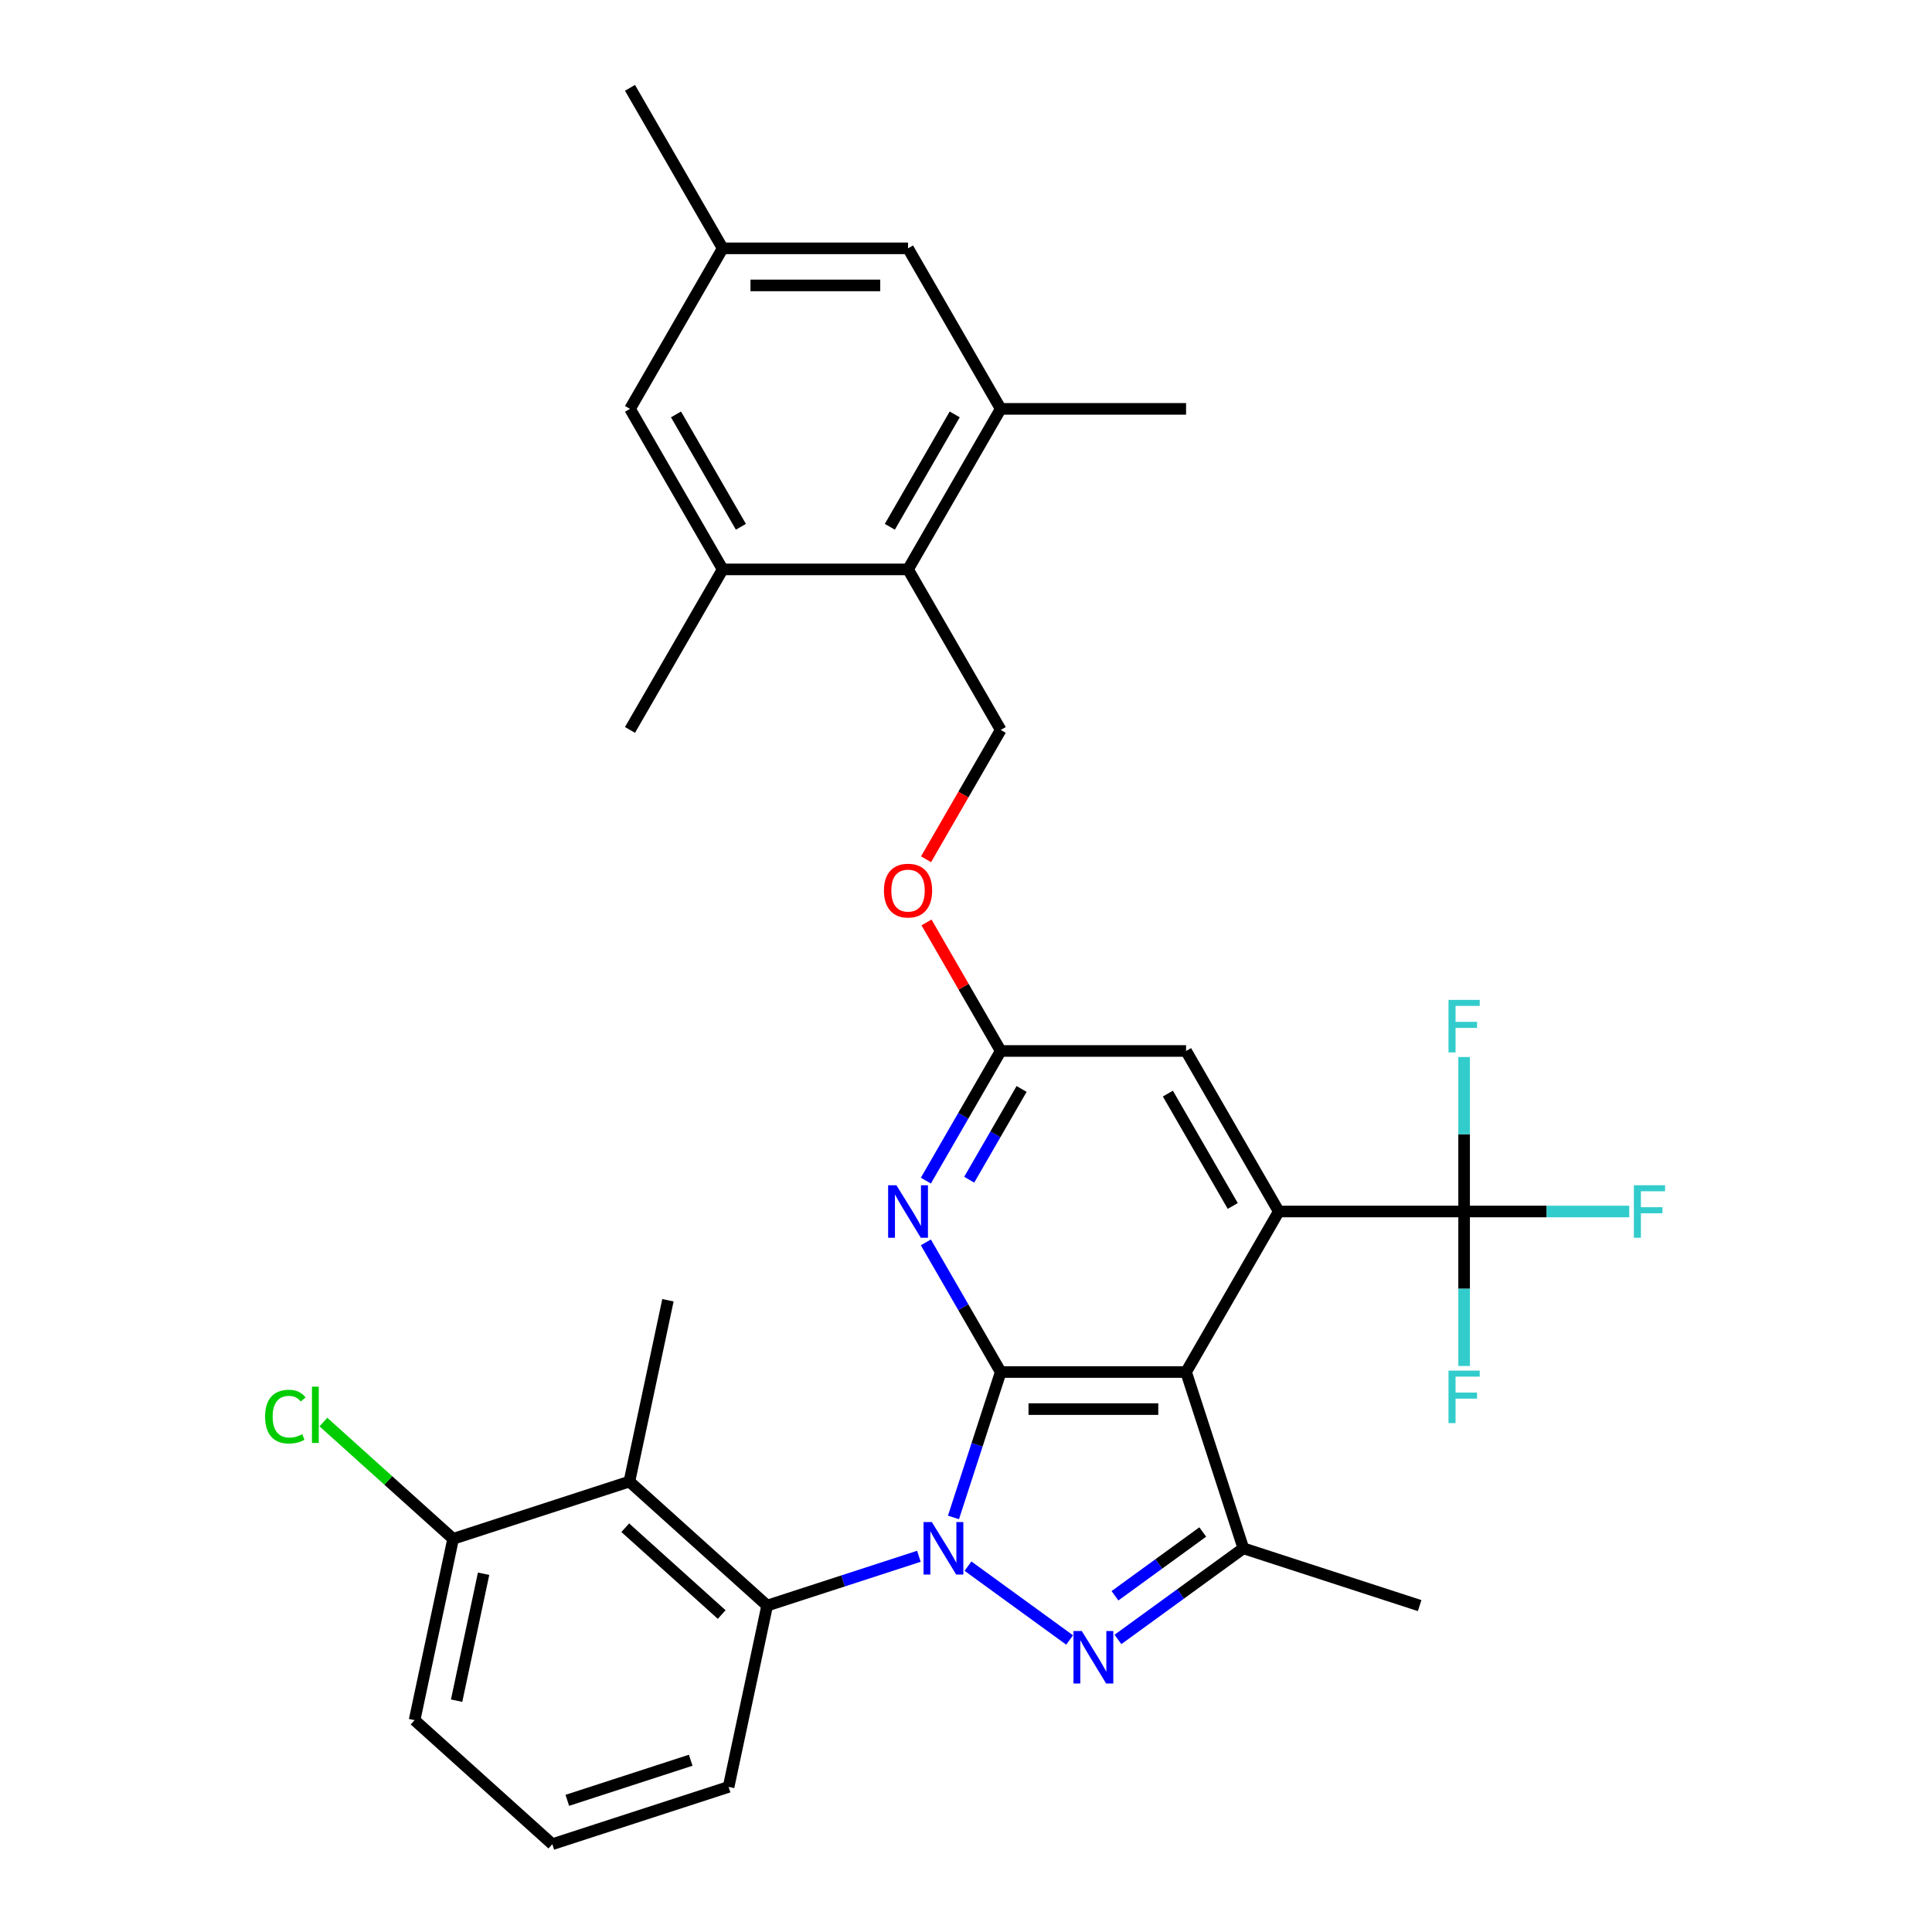<?xml version='1.0' encoding='iso-8859-1'?>
<svg version='1.1' baseProfile='full'
              xmlns='http://www.w3.org/2000/svg'
                      xmlns:rdkit='http://www.rdkit.org/xml'
                      xmlns:xlink='http://www.w3.org/1999/xlink'
                  xml:space='preserve'
width='1000px' height='1000px' viewBox='0 0 1000 1000'>
<!-- END OF HEADER -->
<rect style='opacity:1.0;fill:#FFFFFF;stroke:none' width='1000' height='1000' x='0' y='0'> </rect>
<path class='bond-0' d='M 493.516,785.421 L 505.743,747.79' style='fill:none;fill-rule:evenodd;stroke:#0000FF;stroke-width:6px;stroke-linecap:butt;stroke-linejoin:miter;stroke-opacity:1' />
<path class='bond-0' d='M 505.743,747.79 L 517.97,710.159' style='fill:none;fill-rule:evenodd;stroke:#000000;stroke-width:6px;stroke-linecap:butt;stroke-linejoin:miter;stroke-opacity:1' />
<path class='bond-1' d='M 501.025,810.634 L 553.631,848.854' style='fill:none;fill-rule:evenodd;stroke:#0000FF;stroke-width:6px;stroke-linecap:butt;stroke-linejoin:miter;stroke-opacity:1' />
<path class='bond-6' d='M 475.62,805.532 L 436.348,818.292' style='fill:none;fill-rule:evenodd;stroke:#0000FF;stroke-width:6px;stroke-linecap:butt;stroke-linejoin:miter;stroke-opacity:1' />
<path class='bond-6' d='M 436.348,818.292 L 397.077,831.053' style='fill:none;fill-rule:evenodd;stroke:#000000;stroke-width:6px;stroke-linecap:butt;stroke-linejoin:miter;stroke-opacity:1' />
<path class='bond-2' d='M 517.97,710.159 L 613.912,710.159' style='fill:none;fill-rule:evenodd;stroke:#000000;stroke-width:6px;stroke-linecap:butt;stroke-linejoin:miter;stroke-opacity:1' />
<path class='bond-2' d='M 532.362,729.347 L 599.521,729.347' style='fill:none;fill-rule:evenodd;stroke:#000000;stroke-width:6px;stroke-linecap:butt;stroke-linejoin:miter;stroke-opacity:1' />
<path class='bond-5' d='M 517.97,710.159 L 498.599,676.607' style='fill:none;fill-rule:evenodd;stroke:#000000;stroke-width:6px;stroke-linecap:butt;stroke-linejoin:miter;stroke-opacity:1' />
<path class='bond-5' d='M 498.599,676.607 L 479.228,643.055' style='fill:none;fill-rule:evenodd;stroke:#0000FF;stroke-width:6px;stroke-linecap:butt;stroke-linejoin:miter;stroke-opacity:1' />
<path class='bond-4' d='M 578.644,848.569 L 611.102,824.987' style='fill:none;fill-rule:evenodd;stroke:#0000FF;stroke-width:6px;stroke-linecap:butt;stroke-linejoin:miter;stroke-opacity:1' />
<path class='bond-4' d='M 611.102,824.987 L 643.56,801.405' style='fill:none;fill-rule:evenodd;stroke:#000000;stroke-width:6px;stroke-linecap:butt;stroke-linejoin:miter;stroke-opacity:1' />
<path class='bond-4' d='M 577.103,825.971 L 599.823,809.463' style='fill:none;fill-rule:evenodd;stroke:#0000FF;stroke-width:6px;stroke-linecap:butt;stroke-linejoin:miter;stroke-opacity:1' />
<path class='bond-4' d='M 599.823,809.463 L 622.544,792.956' style='fill:none;fill-rule:evenodd;stroke:#000000;stroke-width:6px;stroke-linecap:butt;stroke-linejoin:miter;stroke-opacity:1' />
<path class='bond-3' d='M 613.912,710.159 L 661.883,627.071' style='fill:none;fill-rule:evenodd;stroke:#000000;stroke-width:6px;stroke-linecap:butt;stroke-linejoin:miter;stroke-opacity:1' />
<path class='bond-32' d='M 613.912,710.159 L 643.56,801.405' style='fill:none;fill-rule:evenodd;stroke:#000000;stroke-width:6px;stroke-linecap:butt;stroke-linejoin:miter;stroke-opacity:1' />
<path class='bond-7' d='M 661.883,627.071 L 757.825,627.071' style='fill:none;fill-rule:evenodd;stroke:#000000;stroke-width:6px;stroke-linecap:butt;stroke-linejoin:miter;stroke-opacity:1' />
<path class='bond-34' d='M 661.883,627.071 L 613.912,543.983' style='fill:none;fill-rule:evenodd;stroke:#000000;stroke-width:6px;stroke-linecap:butt;stroke-linejoin:miter;stroke-opacity:1' />
<path class='bond-34' d='M 638.07,624.202 L 604.49,566.04' style='fill:none;fill-rule:evenodd;stroke:#000000;stroke-width:6px;stroke-linecap:butt;stroke-linejoin:miter;stroke-opacity:1' />
<path class='bond-24' d='M 643.56,801.405 L 734.806,831.053' style='fill:none;fill-rule:evenodd;stroke:#000000;stroke-width:6px;stroke-linecap:butt;stroke-linejoin:miter;stroke-opacity:1' />
<path class='bond-9' d='M 479.228,611.087 L 498.599,577.535' style='fill:none;fill-rule:evenodd;stroke:#0000FF;stroke-width:6px;stroke-linecap:butt;stroke-linejoin:miter;stroke-opacity:1' />
<path class='bond-9' d='M 498.599,577.535 L 517.97,543.983' style='fill:none;fill-rule:evenodd;stroke:#000000;stroke-width:6px;stroke-linecap:butt;stroke-linejoin:miter;stroke-opacity:1' />
<path class='bond-9' d='M 501.657,610.615 L 515.217,587.129' style='fill:none;fill-rule:evenodd;stroke:#0000FF;stroke-width:6px;stroke-linecap:butt;stroke-linejoin:miter;stroke-opacity:1' />
<path class='bond-9' d='M 515.217,587.129 L 528.777,563.643' style='fill:none;fill-rule:evenodd;stroke:#000000;stroke-width:6px;stroke-linecap:butt;stroke-linejoin:miter;stroke-opacity:1' />
<path class='bond-8' d='M 397.077,831.053 L 325.778,766.855' style='fill:none;fill-rule:evenodd;stroke:#000000;stroke-width:6px;stroke-linecap:butt;stroke-linejoin:miter;stroke-opacity:1' />
<path class='bond-8' d='M 373.542,835.683 L 323.633,790.744' style='fill:none;fill-rule:evenodd;stroke:#000000;stroke-width:6px;stroke-linecap:butt;stroke-linejoin:miter;stroke-opacity:1' />
<path class='bond-25' d='M 397.077,831.053 L 377.129,924.898' style='fill:none;fill-rule:evenodd;stroke:#000000;stroke-width:6px;stroke-linecap:butt;stroke-linejoin:miter;stroke-opacity:1' />
<path class='bond-20' d='M 757.825,627.071 L 800.557,627.071' style='fill:none;fill-rule:evenodd;stroke:#000000;stroke-width:6px;stroke-linecap:butt;stroke-linejoin:miter;stroke-opacity:1' />
<path class='bond-20' d='M 800.557,627.071 L 843.29,627.071' style='fill:none;fill-rule:evenodd;stroke:#33CCCC;stroke-width:6px;stroke-linecap:butt;stroke-linejoin:miter;stroke-opacity:1' />
<path class='bond-21' d='M 757.825,627.071 L 757.825,587.092' style='fill:none;fill-rule:evenodd;stroke:#000000;stroke-width:6px;stroke-linecap:butt;stroke-linejoin:miter;stroke-opacity:1' />
<path class='bond-21' d='M 757.825,587.092 L 757.825,547.113' style='fill:none;fill-rule:evenodd;stroke:#33CCCC;stroke-width:6px;stroke-linecap:butt;stroke-linejoin:miter;stroke-opacity:1' />
<path class='bond-22' d='M 757.825,627.071 L 757.825,667.05' style='fill:none;fill-rule:evenodd;stroke:#000000;stroke-width:6px;stroke-linecap:butt;stroke-linejoin:miter;stroke-opacity:1' />
<path class='bond-22' d='M 757.825,667.05 L 757.825,707.029' style='fill:none;fill-rule:evenodd;stroke:#33CCCC;stroke-width:6px;stroke-linecap:butt;stroke-linejoin:miter;stroke-opacity:1' />
<path class='bond-15' d='M 325.778,766.855 L 234.532,796.503' style='fill:none;fill-rule:evenodd;stroke:#000000;stroke-width:6px;stroke-linecap:butt;stroke-linejoin:miter;stroke-opacity:1' />
<path class='bond-26' d='M 325.778,766.855 L 345.725,673.01' style='fill:none;fill-rule:evenodd;stroke:#000000;stroke-width:6px;stroke-linecap:butt;stroke-linejoin:miter;stroke-opacity:1' />
<path class='bond-13' d='M 517.97,543.983 L 613.912,543.983' style='fill:none;fill-rule:evenodd;stroke:#000000;stroke-width:6px;stroke-linecap:butt;stroke-linejoin:miter;stroke-opacity:1' />
<path class='bond-18' d='M 517.97,543.983 L 498.765,510.719' style='fill:none;fill-rule:evenodd;stroke:#000000;stroke-width:6px;stroke-linecap:butt;stroke-linejoin:miter;stroke-opacity:1' />
<path class='bond-18' d='M 498.765,510.719 L 479.56,477.454' style='fill:none;fill-rule:evenodd;stroke:#FF0000;stroke-width:6px;stroke-linecap:butt;stroke-linejoin:miter;stroke-opacity:1' />
<path class='bond-10' d='M 469.999,294.719 L 517.97,377.807' style='fill:none;fill-rule:evenodd;stroke:#000000;stroke-width:6px;stroke-linecap:butt;stroke-linejoin:miter;stroke-opacity:1' />
<path class='bond-11' d='M 469.999,294.719 L 517.97,211.631' style='fill:none;fill-rule:evenodd;stroke:#000000;stroke-width:6px;stroke-linecap:butt;stroke-linejoin:miter;stroke-opacity:1' />
<path class='bond-11' d='M 460.578,272.661 L 494.157,214.5' style='fill:none;fill-rule:evenodd;stroke:#000000;stroke-width:6px;stroke-linecap:butt;stroke-linejoin:miter;stroke-opacity:1' />
<path class='bond-12' d='M 469.999,294.719 L 374.058,294.719' style='fill:none;fill-rule:evenodd;stroke:#000000;stroke-width:6px;stroke-linecap:butt;stroke-linejoin:miter;stroke-opacity:1' />
<path class='bond-17' d='M 517.97,211.631 L 469.999,128.543' style='fill:none;fill-rule:evenodd;stroke:#000000;stroke-width:6px;stroke-linecap:butt;stroke-linejoin:miter;stroke-opacity:1' />
<path class='bond-27' d='M 517.97,211.631 L 613.912,211.631' style='fill:none;fill-rule:evenodd;stroke:#000000;stroke-width:6px;stroke-linecap:butt;stroke-linejoin:miter;stroke-opacity:1' />
<path class='bond-16' d='M 374.058,294.719 L 326.087,211.631' style='fill:none;fill-rule:evenodd;stroke:#000000;stroke-width:6px;stroke-linecap:butt;stroke-linejoin:miter;stroke-opacity:1' />
<path class='bond-16' d='M 383.48,272.661 L 349.9,214.5' style='fill:none;fill-rule:evenodd;stroke:#000000;stroke-width:6px;stroke-linecap:butt;stroke-linejoin:miter;stroke-opacity:1' />
<path class='bond-28' d='M 374.058,294.719 L 326.087,377.807' style='fill:none;fill-rule:evenodd;stroke:#000000;stroke-width:6px;stroke-linecap:butt;stroke-linejoin:miter;stroke-opacity:1' />
<path class='bond-14' d='M 517.97,377.807 L 498.643,411.282' style='fill:none;fill-rule:evenodd;stroke:#000000;stroke-width:6px;stroke-linecap:butt;stroke-linejoin:miter;stroke-opacity:1' />
<path class='bond-14' d='M 498.643,411.282 L 479.316,444.757' style='fill:none;fill-rule:evenodd;stroke:#FF0000;stroke-width:6px;stroke-linecap:butt;stroke-linejoin:miter;stroke-opacity:1' />
<path class='bond-23' d='M 234.532,796.503 L 200.965,766.278' style='fill:none;fill-rule:evenodd;stroke:#000000;stroke-width:6px;stroke-linecap:butt;stroke-linejoin:miter;stroke-opacity:1' />
<path class='bond-23' d='M 200.965,766.278 L 167.397,736.054' style='fill:none;fill-rule:evenodd;stroke:#00CC00;stroke-width:6px;stroke-linecap:butt;stroke-linejoin:miter;stroke-opacity:1' />
<path class='bond-33' d='M 234.532,796.503 L 214.585,890.348' style='fill:none;fill-rule:evenodd;stroke:#000000;stroke-width:6px;stroke-linecap:butt;stroke-linejoin:miter;stroke-opacity:1' />
<path class='bond-33' d='M 250.309,814.569 L 236.346,880.261' style='fill:none;fill-rule:evenodd;stroke:#000000;stroke-width:6px;stroke-linecap:butt;stroke-linejoin:miter;stroke-opacity:1' />
<path class='bond-19' d='M 326.087,211.631 L 374.058,128.543' style='fill:none;fill-rule:evenodd;stroke:#000000;stroke-width:6px;stroke-linecap:butt;stroke-linejoin:miter;stroke-opacity:1' />
<path class='bond-35' d='M 469.999,128.543 L 374.058,128.543' style='fill:none;fill-rule:evenodd;stroke:#000000;stroke-width:6px;stroke-linecap:butt;stroke-linejoin:miter;stroke-opacity:1' />
<path class='bond-35' d='M 455.608,147.731 L 388.449,147.731' style='fill:none;fill-rule:evenodd;stroke:#000000;stroke-width:6px;stroke-linecap:butt;stroke-linejoin:miter;stroke-opacity:1' />
<path class='bond-31' d='M 374.058,128.543 L 326.087,45.455' style='fill:none;fill-rule:evenodd;stroke:#000000;stroke-width:6px;stroke-linecap:butt;stroke-linejoin:miter;stroke-opacity:1' />
<path class='bond-29' d='M 377.129,924.898 L 285.883,954.545' style='fill:none;fill-rule:evenodd;stroke:#000000;stroke-width:6px;stroke-linecap:butt;stroke-linejoin:miter;stroke-opacity:1' />
<path class='bond-29' d='M 357.513,911.096 L 293.641,931.849' style='fill:none;fill-rule:evenodd;stroke:#000000;stroke-width:6px;stroke-linecap:butt;stroke-linejoin:miter;stroke-opacity:1' />
<path class='bond-30' d='M 285.883,954.545 L 214.585,890.348' style='fill:none;fill-rule:evenodd;stroke:#000000;stroke-width:6px;stroke-linecap:butt;stroke-linejoin:miter;stroke-opacity:1' />
<path  class='atom-0' d='M 482.317 787.82
L 491.22 802.211
Q 492.103 803.631, 493.523 806.202
Q 494.943 808.773, 495.019 808.927
L 495.019 787.82
L 498.627 787.82
L 498.627 814.99
L 494.904 814.99
L 485.349 799.256
Q 484.236 797.414, 483.046 795.303
Q 481.895 793.192, 481.549 792.54
L 481.549 814.99
L 478.019 814.99
L 478.019 787.82
L 482.317 787.82
' fill='#0000FF'/>
<path  class='atom-2' d='M 559.935 844.213
L 568.839 858.604
Q 569.721 860.024, 571.141 862.595
Q 572.561 865.166, 572.638 865.32
L 572.638 844.213
L 576.245 844.213
L 576.245 871.383
L 572.523 871.383
L 562.967 855.649
Q 561.854 853.807, 560.665 851.696
Q 559.513 849.585, 559.168 848.933
L 559.168 871.383
L 555.637 871.383
L 555.637 844.213
L 559.935 844.213
' fill='#0000FF'/>
<path  class='atom-6' d='M 463.994 613.485
L 472.897 627.877
Q 473.78 629.297, 475.2 631.868
Q 476.619 634.439, 476.696 634.593
L 476.696 613.485
L 480.304 613.485
L 480.304 640.656
L 476.581 640.656
L 467.025 624.922
Q 465.912 623.08, 464.723 620.969
Q 463.571 618.858, 463.226 618.206
L 463.226 640.656
L 459.695 640.656
L 459.695 613.485
L 463.994 613.485
' fill='#0000FF'/>
<path  class='atom-19' d='M 457.527 460.971
Q 457.527 454.447, 460.751 450.802
Q 463.974 447.156, 469.999 447.156
Q 476.025 447.156, 479.248 450.802
Q 482.472 454.447, 482.472 460.971
Q 482.472 467.572, 479.21 471.333
Q 475.948 475.056, 469.999 475.056
Q 464.013 475.056, 460.751 471.333
Q 457.527 467.611, 457.527 460.971
M 469.999 471.986
Q 474.144 471.986, 476.37 469.222
Q 478.634 466.421, 478.634 460.971
Q 478.634 455.637, 476.37 452.951
Q 474.144 450.226, 469.999 450.226
Q 465.855 450.226, 463.591 452.912
Q 461.365 455.599, 461.365 460.971
Q 461.365 466.459, 463.591 469.222
Q 465.855 471.986, 469.999 471.986
' fill='#FF0000'/>
<path  class='atom-21' d='M 845.688 613.485
L 861.845 613.485
L 861.845 616.594
L 849.334 616.594
L 849.334 624.845
L 860.463 624.845
L 860.463 627.992
L 849.334 627.992
L 849.334 640.656
L 845.688 640.656
L 845.688 613.485
' fill='#33CCCC'/>
<path  class='atom-22' d='M 749.747 517.544
L 765.903 517.544
L 765.903 520.652
L 753.392 520.652
L 753.392 528.903
L 764.522 528.903
L 764.522 532.05
L 753.392 532.05
L 753.392 544.714
L 749.747 544.714
L 749.747 517.544
' fill='#33CCCC'/>
<path  class='atom-23' d='M 749.747 709.427
L 765.903 709.427
L 765.903 712.536
L 753.392 712.536
L 753.392 720.787
L 764.522 720.787
L 764.522 723.934
L 753.392 723.934
L 753.392 736.598
L 749.747 736.598
L 749.747 709.427
' fill='#33CCCC'/>
<path  class='atom-24' d='M 137.214 733.245
Q 137.214 726.491, 140.361 722.96
Q 143.546 719.391, 149.571 719.391
Q 155.174 719.391, 158.168 723.344
L 155.635 725.416
Q 153.447 722.538, 149.571 722.538
Q 145.465 722.538, 143.277 725.301
Q 141.128 728.026, 141.128 733.245
Q 141.128 738.618, 143.354 741.381
Q 145.618 744.144, 149.993 744.144
Q 152.987 744.144, 156.479 742.341
L 157.554 745.219
Q 156.134 746.14, 153.985 746.677
Q 151.835 747.214, 149.456 747.214
Q 143.546 747.214, 140.361 743.607
Q 137.214 740, 137.214 733.245
' fill='#00CC00'/>
<path  class='atom-24' d='M 161.468 717.741
L 164.999 717.741
L 164.999 746.869
L 161.468 746.869
L 161.468 717.741
' fill='#00CC00'/>
</svg>
